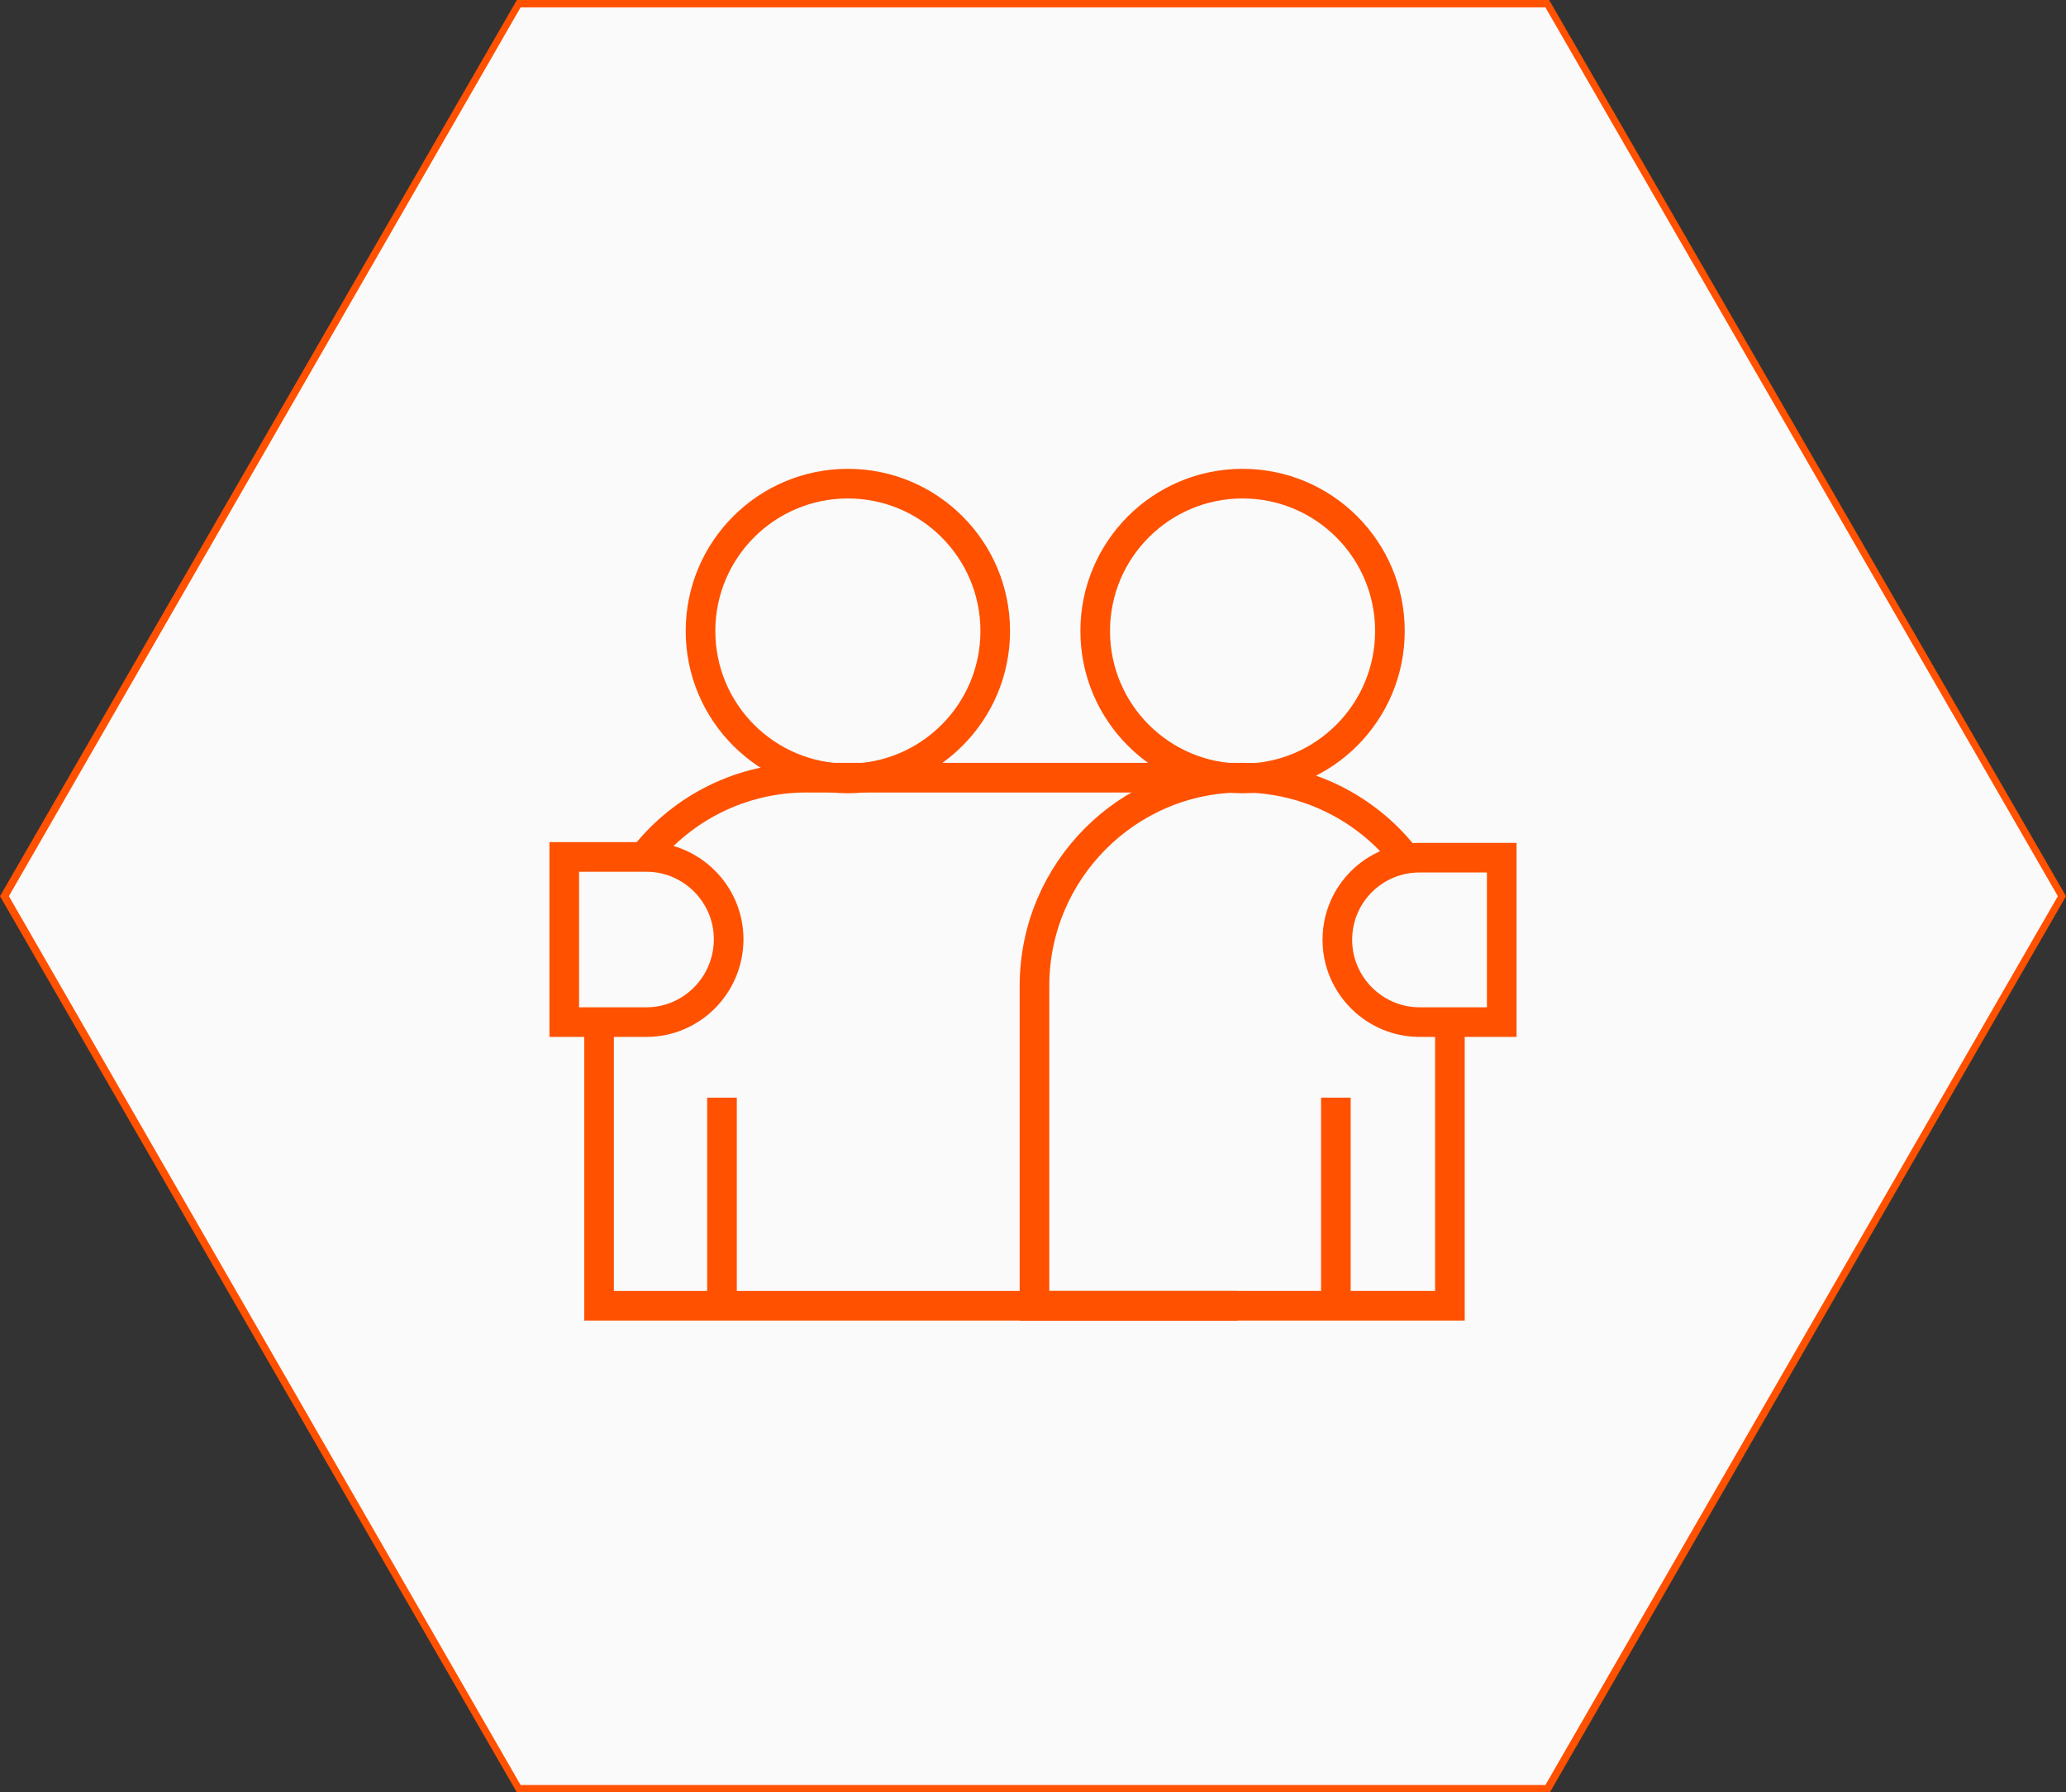 <?xml version="1.0" encoding="UTF-8"?> <!-- Generator: Adobe Illustrator 26.1.0, SVG Export Plug-In . SVG Version: 6.00 Build 0) --> <svg xmlns="http://www.w3.org/2000/svg" xmlns:xlink="http://www.w3.org/1999/xlink" id="Слой_1" x="0px" y="0px" viewBox="0 0 279 242" style="enable-background:new 0 0 279 242;" xml:space="preserve"><rect x="0" y="0" width="279" height="242" fill="#333333" stroke="none"/> <style type="text/css"> .st0{fill:#FAFAFA;} .st1{fill:#FF5100;} .st2{fill:none;stroke:#FF5100;stroke-width:4;stroke-miterlimit:10;} </style> <g> <g> <polygon class="st0" points="70,241.5 0.6,121 70,0.5 209,0.5 278.4,121 209,241.5 "></polygon> <g> <path class="st1" d="M208.7,1l69.2,120l-69.2,120H70.3L1.2,121L70.3,1H208.7 M209.2,0H69.8L0,121l69.8,121h139.5L279,121L209.2,0 L209.2,0z"></path> </g> </g> <g> <path class="st2" d="M195.8,138.3v38h-56.1v-43.2c0-15.5,12.6-28.1,28-28.1h0c8.9,0,16.9,4.2,22,10.7"></path> <path class="st2" d="M87.1,115.5c5.1-6.4,13-10.5,21.8-10.5h58.1"></path> <polyline class="st2" points="167.1,176.3 80.9,176.3 80.9,138.1 "></polyline> <ellipse class="st2" cx="167.8" cy="85.2" rx="19.9" ry="19.9"></ellipse> <ellipse class="st2" cx="114.5" cy="85.2" rx="19.9" ry="19.9"></ellipse> <line class="st2" x1="180.4" y1="148.2" x2="180.4" y2="176.8"></line> <line class="st2" x1="97.5" y1="148.2" x2="97.5" y2="176.8"></line> <path class="st2" d="M87.3,138H76.2v-22.3h11.1c6.1,0,11.1,5,11.1,11.1v0C98.4,133,93.4,138,87.3,138z"></path> <path class="st2" d="M191.7,115.8h11.1V138h-11.1c-6.1,0-11.1-5-11.1-11.1v0C180.6,120.7,185.6,115.8,191.7,115.8z"></path> </g> </g> </svg> 